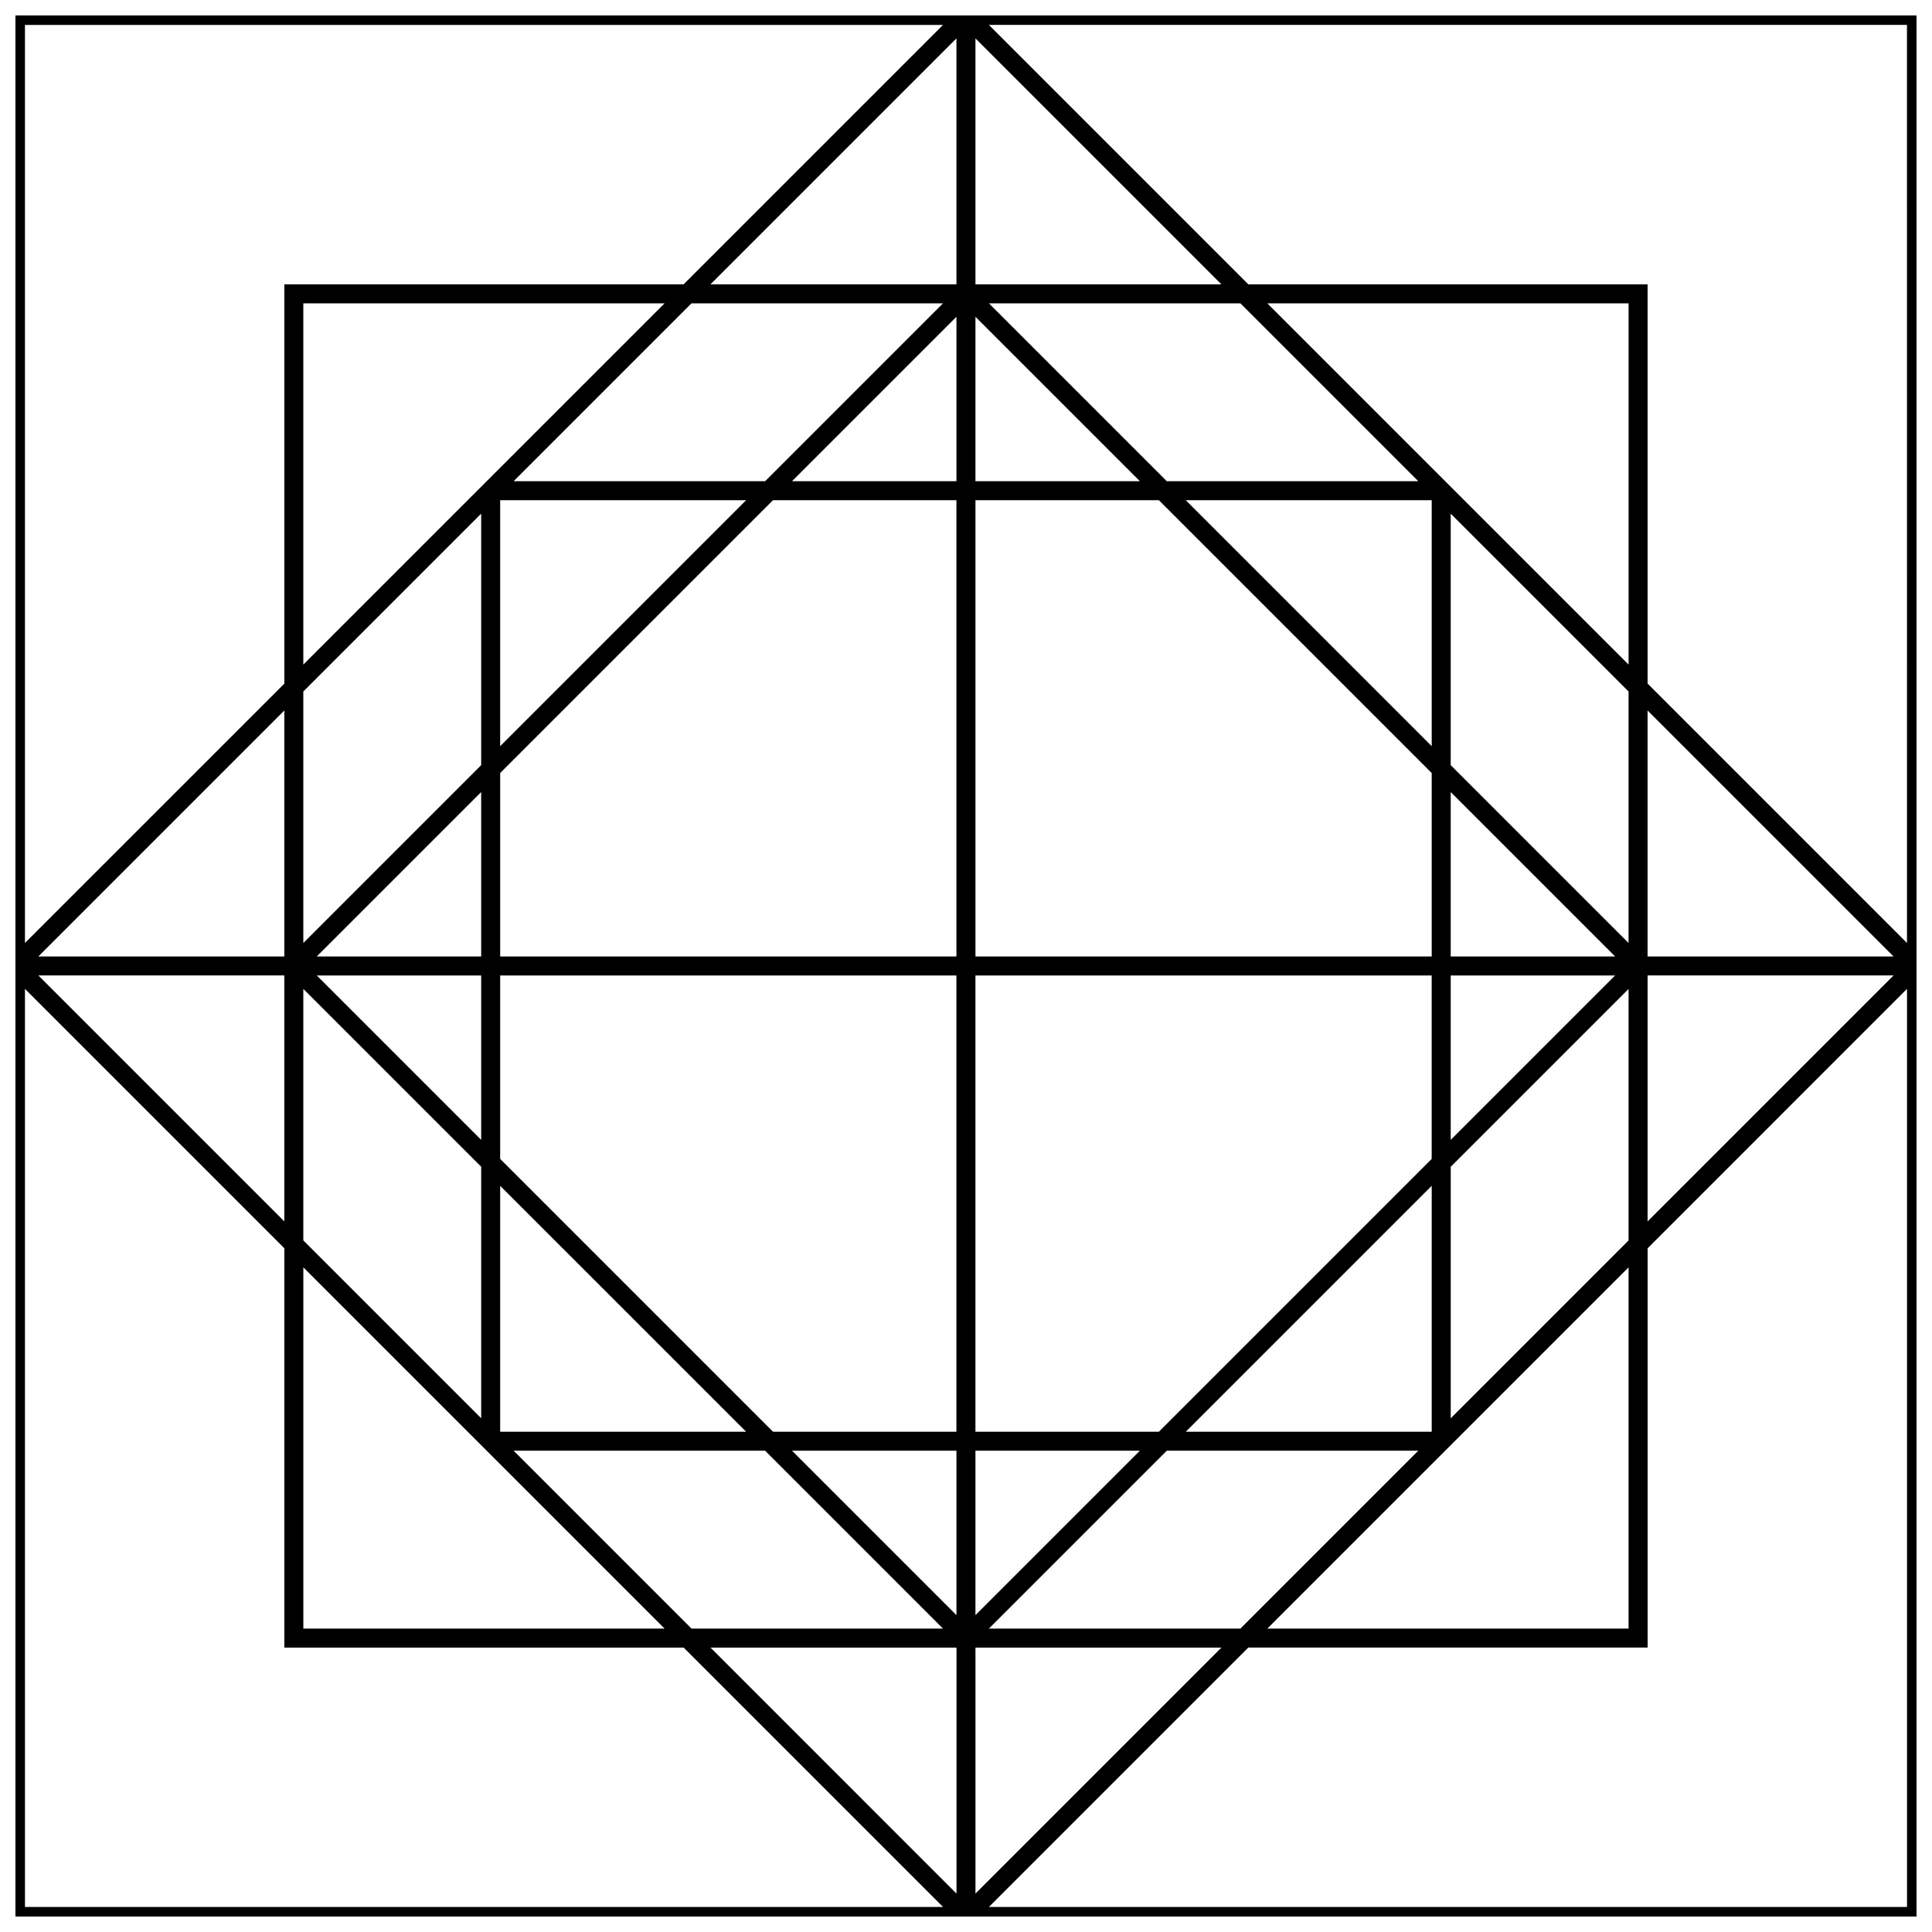 <?xml version="1.0" encoding="UTF-8"?>
<!-- Uploaded to: SVG Repo, www.svgrepo.com, Generator: SVG Repo Mixer Tools -->
<svg width="800px" height="800px" version="1.1" viewBox="144 144 512 512" xmlns="http://www.w3.org/2000/svg">
 <defs>
  <clipPath id="a">
   <path d="m148.09 148.09h503.81v503.81h-503.81z"/>
  </clipPath>
 </defs>
 <g clip-path="url(#a)">
  <path d="m654.42 145.57h-508.85v508.85h508.85m-322.12-73.781h65.18v65.184zm-107.91-100.78 95.742 95.742h-95.742zm243.3-260.5h-65.184v-65.184zm107.9 100.77-95.738-95.738h95.742v95.738zm-124.48 203.3h-48.609v-120.91h120.91v48.609zm72.309-65.18v65.18h-65.18zm-246.87 0 65.184 65.18h-65.184zm0-7.129v-48.609h120.91v120.91h-48.609zm72.305-174.56h48.609v120.91h-120.91v-48.609zm-72.305 65.184v-65.184h65.184zm246.87 0-65.18-65.184h65.18zm0 7.121v48.609h-120.91v-120.91h48.609zm5.035 5.039 43.57 43.57h-43.57zm-125.95-82.383v-43.57l43.57 43.57zm-5.035 0h-43.57l43.57-43.57zm-125.95 125.95h-43.57l43.57-43.57zm0 5.035v43.57l-43.57-43.57zm125.95 125.95v43.57l-43.57-43.57zm5.035 0h43.57l-43.57 43.57zm125.95-125.95h43.57l-43.57 43.57zm52.172-5.035v-65.18l65.184 65.18zm-5.039-3.562-47.133-47.133v-66.652l47.133 47.133zm-55.73-122.39h-66.652l-47.133-47.133h66.652zm-122.39-52.168h-65.18l65.18-65.184zm-3.562 5.035-47.133 47.133h-66.652l47.133-47.133zm-169.52 95.738v-95.738h95.742zm47.133-40.004v66.652l-47.133 47.133v-66.652zm-52.168 117.35h-65.184l65.184-65.184zm0 5.035v65.184l-65.184-65.184zm5.035 3.562 47.133 47.133v66.652l-47.133-47.133zm55.734 122.39h66.652l47.133 47.133h-66.652zm122.39 52.172h65.184l-65.184 65.184zm3.562-5.039 47.133-47.133h66.652l-47.133 47.133zm169.52-95.738v95.742h-95.738zm-47.133 40.008v-66.652l47.133-47.133v66.652zm52.172-117.36h65.184l-65.184 65.184zm68.742-8.598-68.742-68.746v-105.81h-105.82l-68.746-68.746h243.3zm-255.46-243.3-68.746 68.746h-105.81v105.82l-68.746 68.738v-243.3zm-243.3 255.46 68.746 68.746v105.82h105.82l68.738 68.738h-243.3zm255.46 243.3 68.746-68.746h105.82v-105.81l68.738-68.746v243.3z"/>
 </g>
</svg>